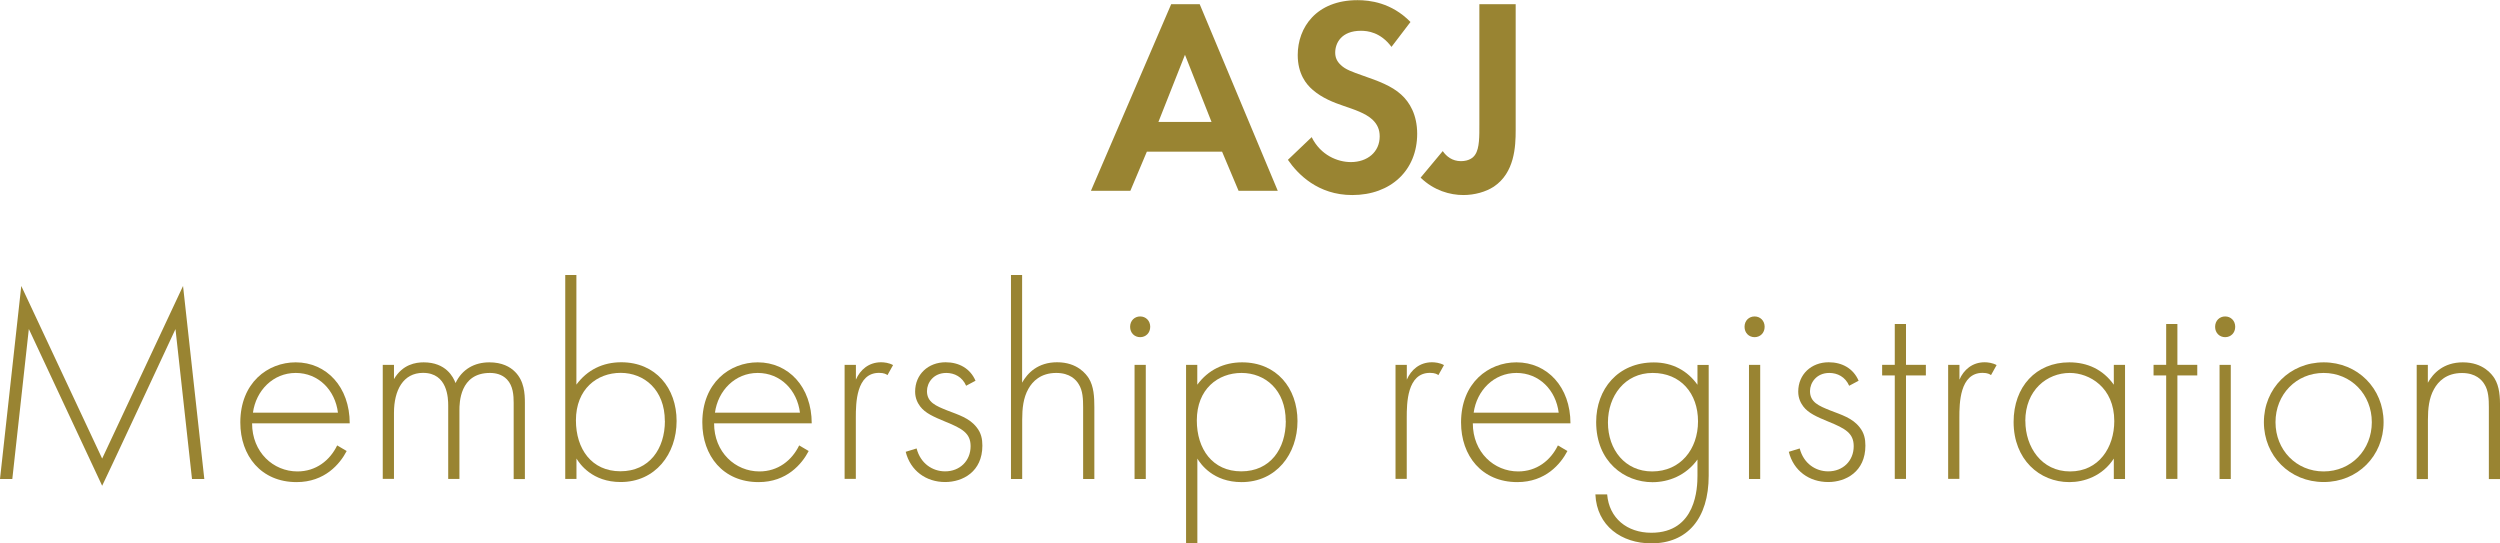 <?xml version="1.0" encoding="UTF-8"?><svg id="_レイヤー_2" xmlns="http://www.w3.org/2000/svg" viewBox="0 0 320.83 69.73"><defs><style>.cls-1{fill:#998432;}</style></defs><g id="_レイヤー_1-2"><g><path class="cls-1" d="M156.84,19.46h-9.66l-2.12,5.03h-5.06L150.3,.54h3.66l10.02,23.95h-5.03l-2.12-5.03Zm-1.36-3.81l-3.41-8.62-3.41,8.62h6.82Z"/><path class="cls-1" d="M178.56,6c-1.4-1.87-3.05-2.05-3.91-2.05-2.51,0-3.3,1.58-3.3,2.8,0,.57,.18,1.11,.75,1.62,.57,.54,1.36,.83,2.87,1.36,1.87,.65,3.63,1.29,4.85,2.41,1.08,.97,2.05,2.59,2.05,5.03,0,4.67-3.37,7.86-8.33,7.86-4.42,0-7-2.69-8.26-4.52l3.05-2.91c1.15,2.33,3.34,3.2,5.03,3.2,2.12,0,3.7-1.29,3.7-3.3,0-.86-.29-1.54-.93-2.15-.9-.83-2.33-1.29-3.7-1.76-1.26-.43-2.76-1-3.99-2.08-.79-.68-1.9-2.01-1.9-4.45,0-3.52,2.37-7.04,7.68-7.04,1.51,0,4.34,.29,6.79,2.8l-2.44,3.2Z"/><path class="cls-1" d="M194.51,.54V16.7c0,2.12-.14,5.46-2.8,7.25-1.04,.68-2.48,1.08-3.91,1.08-1.72,0-3.77-.57-5.49-2.23l2.84-3.41c.47,.68,1.22,1.29,2.33,1.29,1.01,0,1.58-.43,1.83-.83,.57-.83,.54-2.41,.54-3.88V.54h4.67Z"/><path class="cls-1" d="M0,61.47l2.73-24.77,10.38,22.15,10.38-22.15,2.73,24.77h-1.58l-2.12-19.24s-9.37,20.11-9.41,20.11L3.7,42.22,1.58,61.47H0Z"/><path class="cls-1" d="M32.35,54.32c0,3.73,2.73,6.18,5.82,6.18,2.37,0,4.16-1.4,5.1-3.34l1.22,.72c-.86,1.65-2.8,3.99-6.43,3.99-4.56,0-7.22-3.38-7.22-7.65,0-5.1,3.52-7.72,7.11-7.72,3.95,0,6.93,3.16,6.93,7.83h-12.53Zm11.02-1.36c-.36-2.91-2.51-5.1-5.42-5.1s-5.1,2.26-5.49,5.1h10.92Z"/><path class="cls-1" d="M49.12,46.82h1.44v1.83c1.11-1.9,2.8-2.15,3.81-2.15,2.87,0,3.81,1.9,4.09,2.66,.83-1.76,2.41-2.66,4.34-2.66,1.62,0,2.66,.57,3.3,1.22,1.18,1.18,1.26,2.8,1.26,3.99v9.77h-1.44v-9.77c0-.97-.07-2.19-.86-3.02-.65-.68-1.51-.83-2.19-.83-3.88,0-3.91,3.88-3.91,4.77v8.83h-1.44v-9.41c0-.93-.07-4.2-3.23-4.2-2.55,0-3.73,2.23-3.73,5.13v8.47h-1.44v-14.65Z"/><path class="cls-1" d="M73.97,35.29v14.07c1.4-1.9,3.41-2.87,5.75-2.87,4.42,0,7.11,3.3,7.11,7.54s-2.73,7.83-7.18,7.83c-3.63,0-5.24-2.3-5.67-3.02v2.62h-1.44v-26.17h1.44Zm11.35,18.74c0-4.02-2.66-6.18-5.67-6.18s-5.74,2.05-5.74,6.1c0,3.66,2.01,6.53,5.71,6.53s5.71-2.87,5.71-6.46Z"/><path class="cls-1" d="M91.64,54.32c0,3.73,2.73,6.18,5.82,6.18,2.37,0,4.16-1.4,5.1-3.34l1.22,.72c-.86,1.65-2.8,3.99-6.43,3.99-4.56,0-7.22-3.38-7.22-7.65,0-5.1,3.52-7.72,7.11-7.72,3.95,0,6.93,3.16,6.93,7.83h-12.53Zm11.02-1.36c-.36-2.91-2.51-5.1-5.42-5.1s-5.1,2.26-5.49,5.1h10.92Z"/><path class="cls-1" d="M108.4,46.82h1.44v1.9c.54-1.26,1.65-2.23,3.23-2.23,.4,0,1.01,.07,1.54,.36l-.72,1.29c-.14-.11-.43-.29-1.08-.29-2.94,0-2.98,3.91-2.98,5.74v7.86h-1.44v-14.65Z"/><path class="cls-1" d="M123.99,49.51c-.5-1.15-1.51-1.65-2.55-1.65-1.65,0-2.48,1.26-2.48,2.33,0,1.44,1.15,1.9,2.59,2.48,1.47,.57,2.84,.97,3.77,2.15,.61,.75,.75,1.54,.75,2.37,0,3.34-2.51,4.67-4.78,4.67-2.44,0-4.45-1.44-5.06-3.88l1.4-.43c.5,1.94,2.05,2.94,3.66,2.94,1.87,0,3.27-1.33,3.27-3.23,0-1.65-1.04-2.26-3.27-3.16-1.47-.61-2.55-1.08-3.2-1.94-.32-.43-.65-1.04-.65-1.9,0-2.23,1.69-3.77,3.91-3.77,1.72,0,3.16,.79,3.84,2.37l-1.22,.65Z"/><path class="cls-1" d="M129.73,35.29h1.44v13.82c.68-1.22,2.01-2.62,4.49-2.62,2.62,0,3.73,1.54,4.06,2.05,.65,1.04,.72,2.41,.72,3.7v9.23h-1.44v-9.23c0-1-.04-2.12-.57-2.94-.32-.54-1.11-1.44-2.87-1.44-2.01,0-3.05,1.08-3.59,2.05-.65,1.15-.79,2.51-.79,3.95v7.61h-1.44v-26.17Z"/><path class="cls-1" d="M145.03,41.94c0-.79,.57-1.33,1.29-1.33s1.29,.54,1.29,1.33-.57,1.33-1.29,1.33-1.29-.54-1.29-1.33Zm2.01,4.88v14.65h-1.44v-14.65h1.44Z"/><path class="cls-1" d="M153.65,69.73h-1.44v-22.91h1.44v2.55c1.4-1.9,3.41-2.87,5.75-2.87,4.42,0,7.11,3.3,7.11,7.54s-2.73,7.83-7.18,7.83c-3.63,0-5.24-2.3-5.67-3.02v10.88Zm11.35-15.69c0-4.02-2.66-6.18-5.67-6.18s-5.74,2.05-5.74,6.1c0,3.66,2.01,6.53,5.71,6.53s5.71-2.87,5.71-6.46Z"/><path class="cls-1" d="M179.1,46.82h1.44v1.9c.54-1.26,1.65-2.23,3.23-2.23,.4,0,1.01,.07,1.54,.36l-.72,1.29c-.14-.11-.43-.29-1.08-.29-2.94,0-2.98,3.91-2.98,5.74v7.86h-1.44v-14.65Z"/><path class="cls-1" d="M189.01,54.32c0,3.73,2.73,6.18,5.82,6.18,2.37,0,4.16-1.4,5.1-3.34l1.22,.72c-.86,1.65-2.8,3.99-6.43,3.99-4.56,0-7.22-3.38-7.22-7.65,0-5.1,3.52-7.72,7.11-7.72,3.95,0,6.93,3.16,6.93,7.83h-12.53Zm11.02-1.36c-.36-2.91-2.51-5.1-5.42-5.1s-5.1,2.26-5.49,5.1h10.92Z"/><path class="cls-1" d="M219.28,46.82v14.22c0,5.53-2.76,8.69-7.36,8.69-3.81,0-7-2.23-7.18-6.28h1.51c.25,3.05,2.55,4.92,5.67,4.92,5.78,0,5.92-5.82,5.92-7.32v-2.08c-1.47,2.05-3.7,2.91-5.78,2.91-3.59,0-7.22-2.62-7.22-7.72,0-4.24,2.8-7.65,7.4-7.65,2.41,0,4.34,1.08,5.6,2.87v-2.55h1.44Zm-12.93,7.4c0,3.52,2.23,6.28,5.67,6.28,3.63,0,5.89-2.84,5.89-6.43s-2.23-6.21-5.82-6.21-5.74,2.98-5.74,6.35Z"/><path class="cls-1" d="M223.88,41.94c0-.79,.57-1.33,1.29-1.33s1.29,.54,1.29,1.33-.57,1.33-1.29,1.33-1.29-.54-1.29-1.33Zm2.01,4.88v14.65h-1.44v-14.65h1.44Z"/><path class="cls-1" d="M237.31,49.51c-.5-1.15-1.51-1.65-2.55-1.65-1.65,0-2.48,1.26-2.48,2.33,0,1.44,1.15,1.9,2.59,2.48,1.47,.57,2.84,.97,3.77,2.15,.61,.75,.75,1.54,.75,2.37,0,3.34-2.51,4.67-4.77,4.67-2.44,0-4.45-1.44-5.06-3.88l1.4-.43c.5,1.94,2.05,2.94,3.66,2.94,1.87,0,3.27-1.33,3.27-3.23,0-1.65-1.04-2.26-3.27-3.16-1.47-.61-2.55-1.08-3.2-1.94-.32-.43-.65-1.04-.65-1.9,0-2.23,1.69-3.77,3.91-3.77,1.72,0,3.16,.79,3.84,2.37l-1.22,.65Z"/><path class="cls-1" d="M244.6,48.18v13.28h-1.44v-13.28h-1.62v-1.36h1.62v-5.24h1.44v5.24h2.55v1.36h-2.55Z"/><path class="cls-1" d="M250.02,46.82h1.44v1.9c.54-1.26,1.65-2.23,3.23-2.23,.4,0,1.01,.07,1.54,.36l-.72,1.29c-.14-.11-.43-.29-1.08-.29-2.94,0-2.98,3.91-2.98,5.74v7.86h-1.44v-14.65Z"/><path class="cls-1" d="M271.27,46.82h1.44v14.65h-1.44v-2.62c-1.47,2.26-3.81,3.02-5.71,3.02-3.84,0-7.15-2.91-7.15-7.72,0-4.52,2.87-7.65,7.15-7.65,2.3,0,4.31,.9,5.71,2.87v-2.55Zm-11.35,7.22c0,3.3,2.05,6.46,5.74,6.46s5.67-3.09,5.67-6.46c0-4.34-3.2-6.18-5.71-6.18-2.91,0-5.71,2.19-5.71,6.18Z"/><path class="cls-1" d="M279.43,48.18v13.28h-1.44v-13.28h-1.62v-1.36h1.62v-5.24h1.44v5.24h2.55v1.36h-2.55Z"/><path class="cls-1" d="M284.27,41.94c0-.79,.57-1.33,1.29-1.33s1.29,.54,1.29,1.33-.57,1.33-1.29,1.33-1.29-.54-1.29-1.33Zm2.01,4.88v14.65h-1.44v-14.65h1.44Z"/><path class="cls-1" d="M305.89,54.18c0,4.34-3.34,7.68-7.68,7.68s-7.68-3.34-7.68-7.68,3.34-7.68,7.68-7.68,7.68,3.34,7.68,7.68Zm-1.51,0c0-3.55-2.66-6.32-6.18-6.32s-6.18,2.76-6.18,6.32,2.66,6.32,6.18,6.32,6.18-2.76,6.18-6.32Z"/><path class="cls-1" d="M310.13,46.82h1.44v2.3c.68-1.22,2.01-2.62,4.49-2.62,2.62,0,3.73,1.54,4.06,2.05,.65,1.04,.72,2.41,.72,3.7v9.23h-1.44v-9.23c0-1-.04-2.12-.57-2.94-.32-.54-1.11-1.44-2.87-1.44-2.01,0-3.05,1.08-3.59,2.05-.65,1.15-.79,2.51-.79,3.95v7.61h-1.44v-14.65Z"/></g></g></svg>